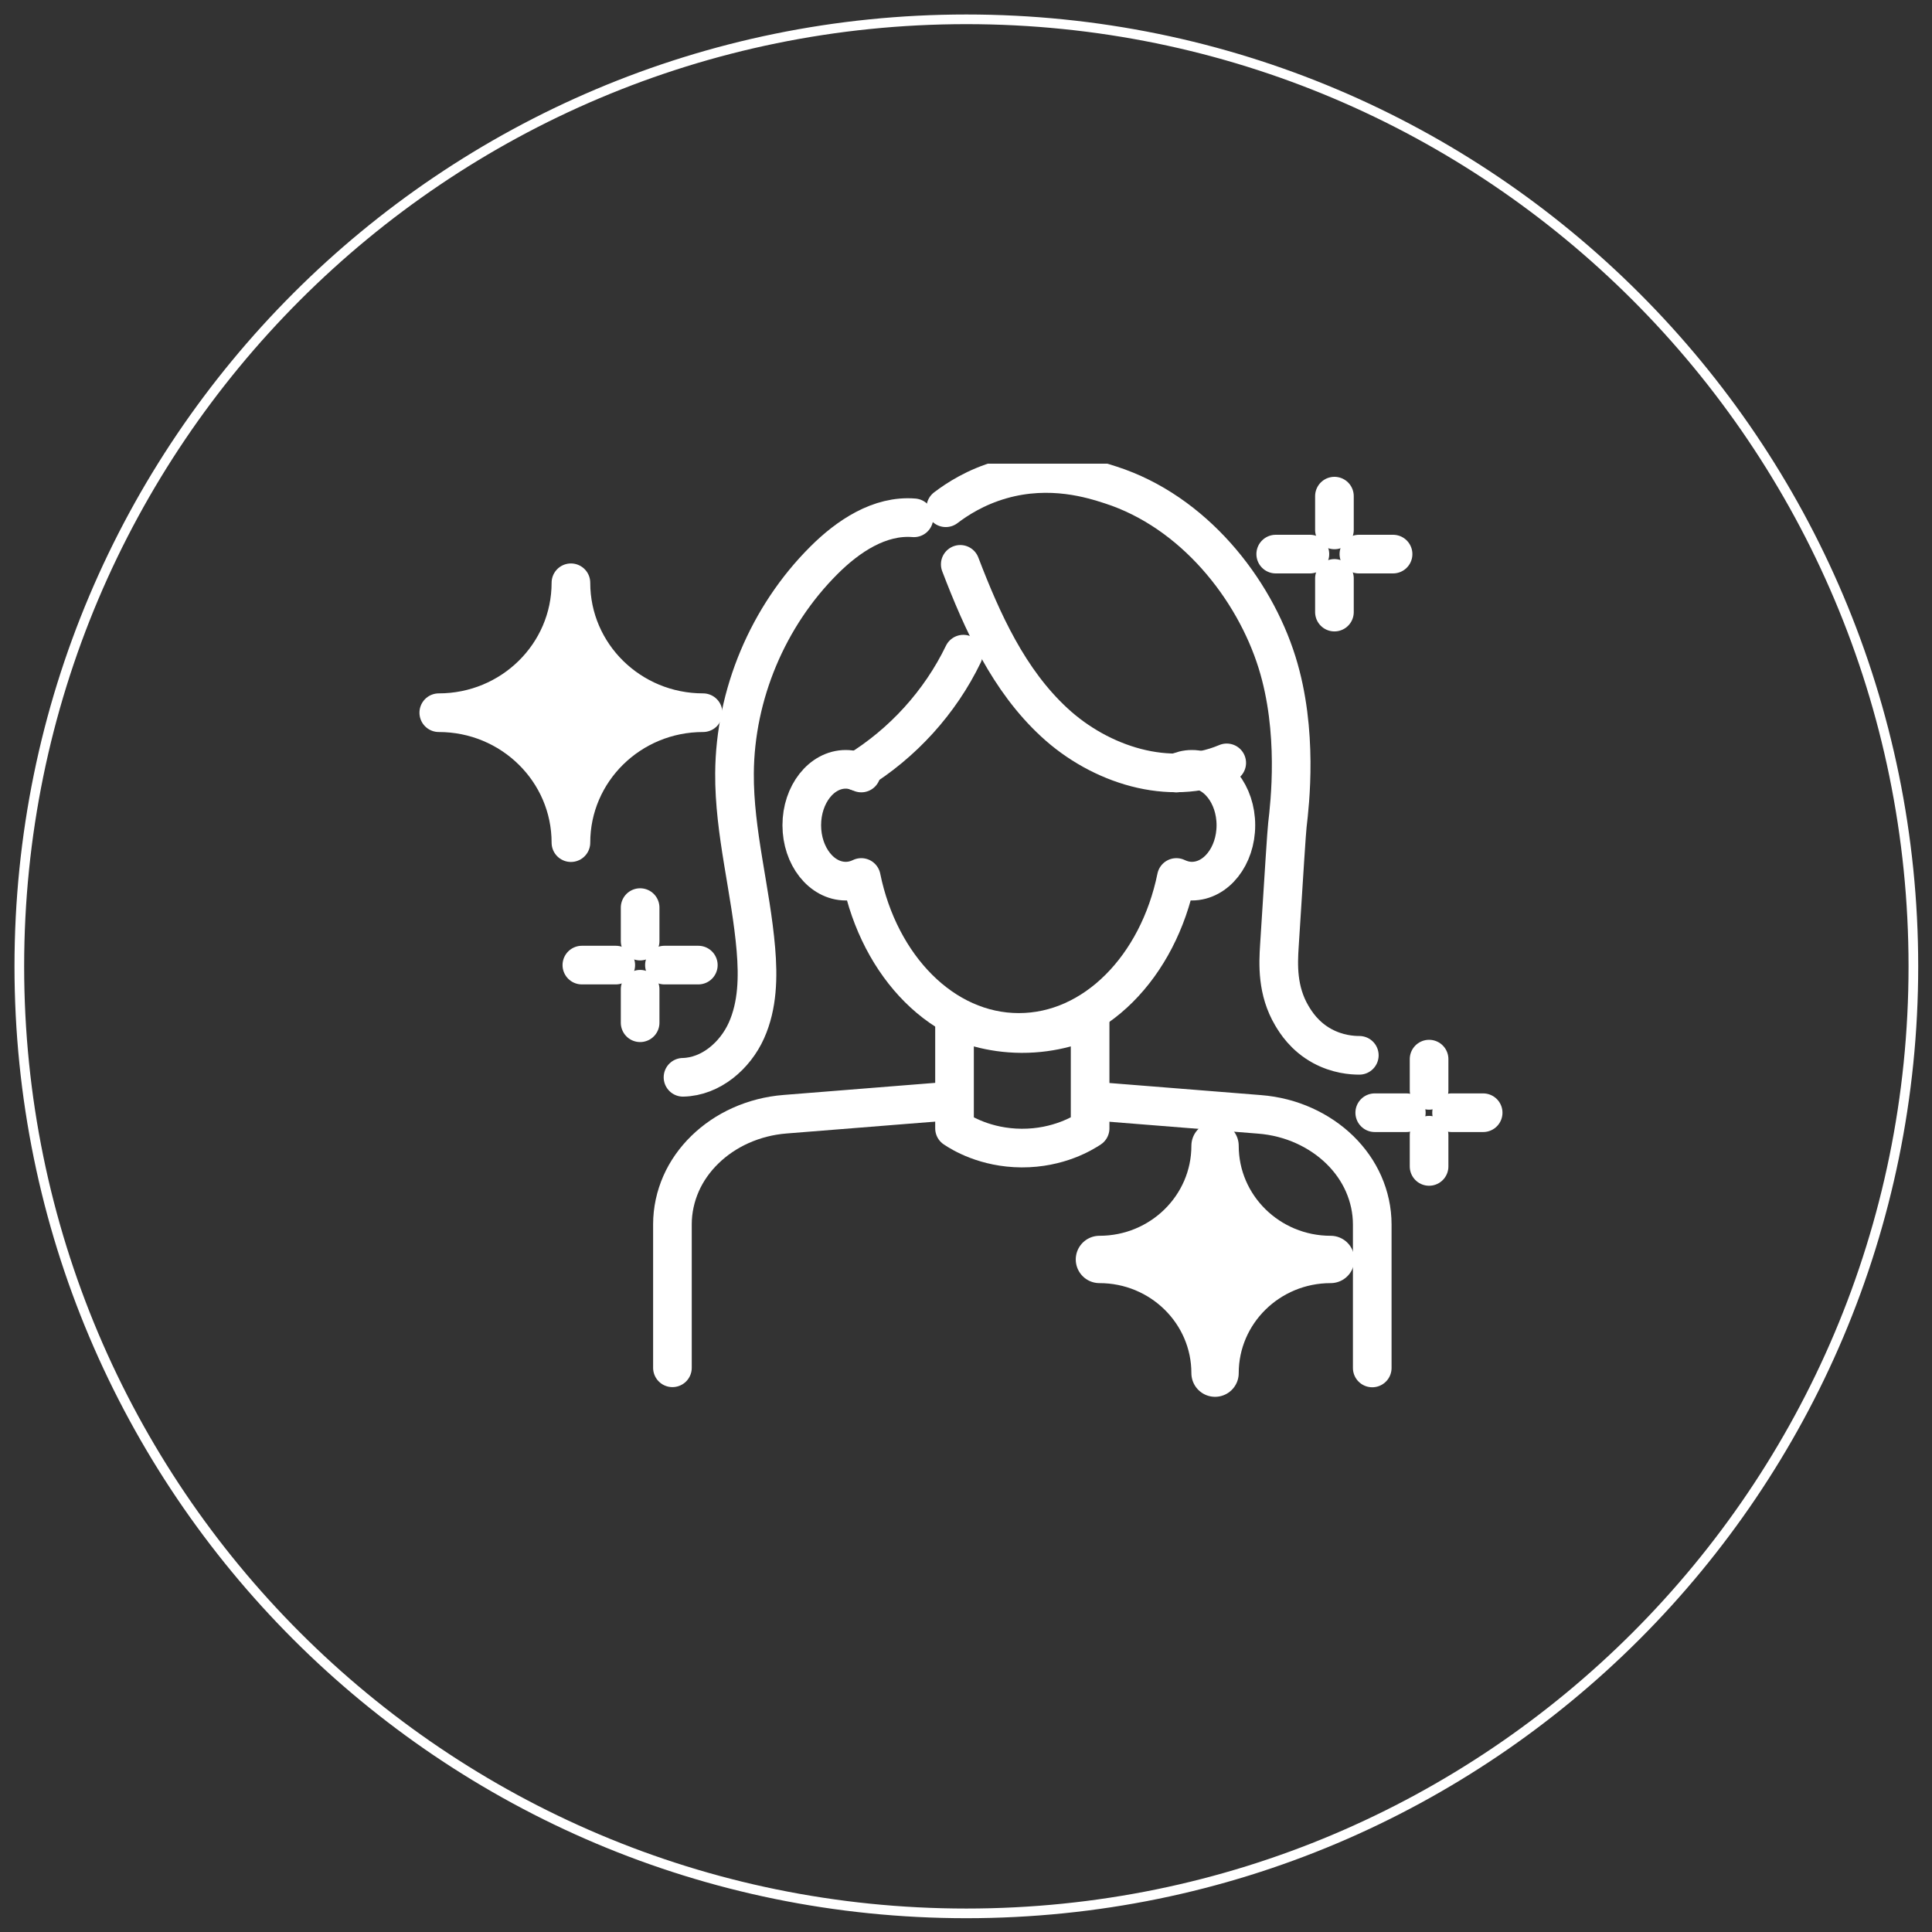 <svg xmlns="http://www.w3.org/2000/svg" fill="none" viewBox="0 0 100 100" height="100" width="100">
<rect x="0" y="0" width="100" height="100" fill="#333333" stroke="none"/>
<g clip-path="url(#clip0_293_400)">
<path stroke-linejoin="round" stroke-linecap="round" stroke-width="2" stroke="white" d="M33.133 46.977V48.711"></path>
<path stroke-linejoin="round" stroke-linecap="round" stroke-width="2" stroke="white" d="M33.133 51.203V52.937"></path>
<path stroke-linejoin="round" stroke-linecap="round" stroke-width="2" stroke="white" d="M36.145 49.953H34.391"></path>
<path stroke-linejoin="round" stroke-linecap="round" stroke-width="2" stroke="white" d="M31.872 49.953H30.117"></path>
<path stroke-linejoin="round" stroke-linecap="round" stroke-width="2" stroke="white" d="M73.969 54.82V56.437"></path>
<path stroke-linejoin="round" stroke-linecap="round" stroke-width="2" stroke="white" d="M73.969 58.758V60.374"></path>
<path stroke-linejoin="round" stroke-linecap="round" stroke-width="2" stroke="white" d="M76.768 57.594H75.133"></path>
<path stroke-linejoin="round" stroke-linecap="round" stroke-width="2" stroke="white" d="M72.791 57.594H71.156"></path>
<path stroke-linejoin="round" stroke-linecap="round" stroke-width="2" stroke="white" d="M69.07 25.68V27.428"></path>
<path stroke-linejoin="round" stroke-linecap="round" stroke-width="2" stroke="white" d="M69.07 29.938V31.682"></path>
<path stroke-linejoin="round" stroke-linecap="round" stroke-width="2" stroke="white" d="M72.105 28.68H70.336"></path>
<path stroke-linejoin="round" stroke-linecap="round" stroke-width="2" stroke="white" d="M67.8 28.68H66.031"></path>
<path stroke-linejoin="round" stroke-linecap="round" stroke-width="2" stroke="white" fill="white" d="M36.391 36.889C32.613 36.889 29.551 39.9 29.551 43.615C29.551 39.9 26.489 36.889 22.711 36.889C26.489 36.889 29.551 33.878 29.551 30.164C29.551 33.878 32.613 36.889 36.391 36.889Z"></path>
<path stroke-linejoin="round" stroke-linecap="round" stroke-width="2" stroke="white" d="M49.703 29.211C50.847 32.198 52.213 35.218 54.578 37.397C56.938 39.58 60.523 40.746 63.495 39.486"></path>
<path stroke-linejoin="round" stroke-linecap="round" stroke-width="2" stroke="white" d="M44.58 40.011C44.33 39.892 44.061 39.82 43.777 39.82C42.521 39.82 41.5 41.116 41.5 42.714C41.5 44.312 42.521 45.608 43.777 45.608C44.061 45.608 44.33 45.54 44.58 45.418C45.521 50.031 48.815 53.438 52.734 53.438C56.654 53.438 59.948 50.031 60.889 45.418C61.139 45.536 61.408 45.608 61.691 45.608C62.948 45.608 63.969 44.312 63.969 42.714C63.969 41.116 62.948 39.82 61.691 39.82C61.408 39.82 61.139 39.889 60.889 40.011"></path>
<path stroke-linejoin="round" stroke-linecap="round" stroke-width="2" stroke="white" d="M44.359 39.927C46.728 38.477 48.663 36.344 49.862 33.859"></path>
<path stroke-linejoin="round" stroke-linecap="round" stroke-width="2" stroke="white" d="M48.953 26.281C49.541 25.833 50.504 25.208 51.823 24.831C54.38 24.099 56.552 24.799 57.485 25.1C61.778 26.482 64.906 30.457 66.101 34.288C67.209 37.839 66.762 41.605 66.635 42.703C66.595 43.041 66.471 45.012 66.221 48.958C66.162 49.898 66.093 51.273 66.871 52.58C67.067 52.907 67.517 53.643 68.444 54.145C69.228 54.569 69.969 54.623 70.358 54.623"></path>
<path stroke-linejoin="round" stroke-linecap="round" stroke-width="2" stroke="white" d="M47.305 26.802C45.533 26.658 43.895 27.753 42.645 29.003C39.743 31.9 38.047 35.943 38.018 40.021C37.996 43.084 38.867 46.085 39.125 49.137C39.245 50.559 39.22 52.034 38.635 53.338C38.05 54.641 36.794 55.729 35.352 55.761"></path>
<path stroke-linejoin="round" stroke-linecap="round" stroke-width="2" stroke="white" d="M56.424 58.404C56.082 58.63 54.796 59.434 52.875 59.424C51.004 59.413 49.751 58.637 49.406 58.404V52.742C49.987 53.008 51.219 53.489 52.875 53.496C54.575 53.503 55.839 53.008 56.424 52.742V58.404Z"></path>
<path stroke-linejoin="round" stroke-linecap="round" stroke-width="2" stroke="white" d="M56.68 57L59.516 57.226L62.353 57.452L65.19 57.679C66.014 57.743 66.795 57.948 67.496 58.264C68.197 58.58 68.826 59.007 69.349 59.517C69.872 60.027 70.293 60.623 70.58 61.276C70.867 61.929 71.027 62.64 71.027 63.38V65.236V67.092V68.948V70.805"></path>
<path stroke-linejoin="round" stroke-linecap="round" stroke-width="2" stroke="white" d="M34.805 70.797V68.941V67.085V65.228V63.372C34.805 62.633 34.965 61.922 35.251 61.268C35.538 60.615 35.96 60.019 36.483 59.509C37.006 58.999 37.63 58.572 38.335 58.256C39.04 57.94 39.817 57.735 40.642 57.671L43.478 57.445L46.315 57.218L49.152 56.992"></path>
<path stroke-linejoin="round" stroke-linecap="round" stroke-width="2.45" stroke="white" fill="white" d="M68.876 65.189C65.569 65.189 62.891 67.825 62.891 71.074C62.891 67.822 60.211 65.189 56.906 65.189C60.214 65.189 62.891 62.554 62.891 59.305C62.891 62.556 65.572 65.189 68.876 65.189Z"></path>
</g>
<path stroke-linejoin="round" stroke-width="0.5" stroke="white" d="M50.018 99.036C77.09 99.036 99.036 77.09 99.036 50.018C99.036 22.946 77.09 1 50.018 1C22.946 1 1 22.946 1 50.018C1 77.09 22.946 99.036 50.018 99.036Z"></path>
<defs>
<clipPath id="clip0_293_400">
<rect transform="translate(21 24)" fill="white" height="51" width="57"></rect>
</clipPath>
</defs>
</svg>
